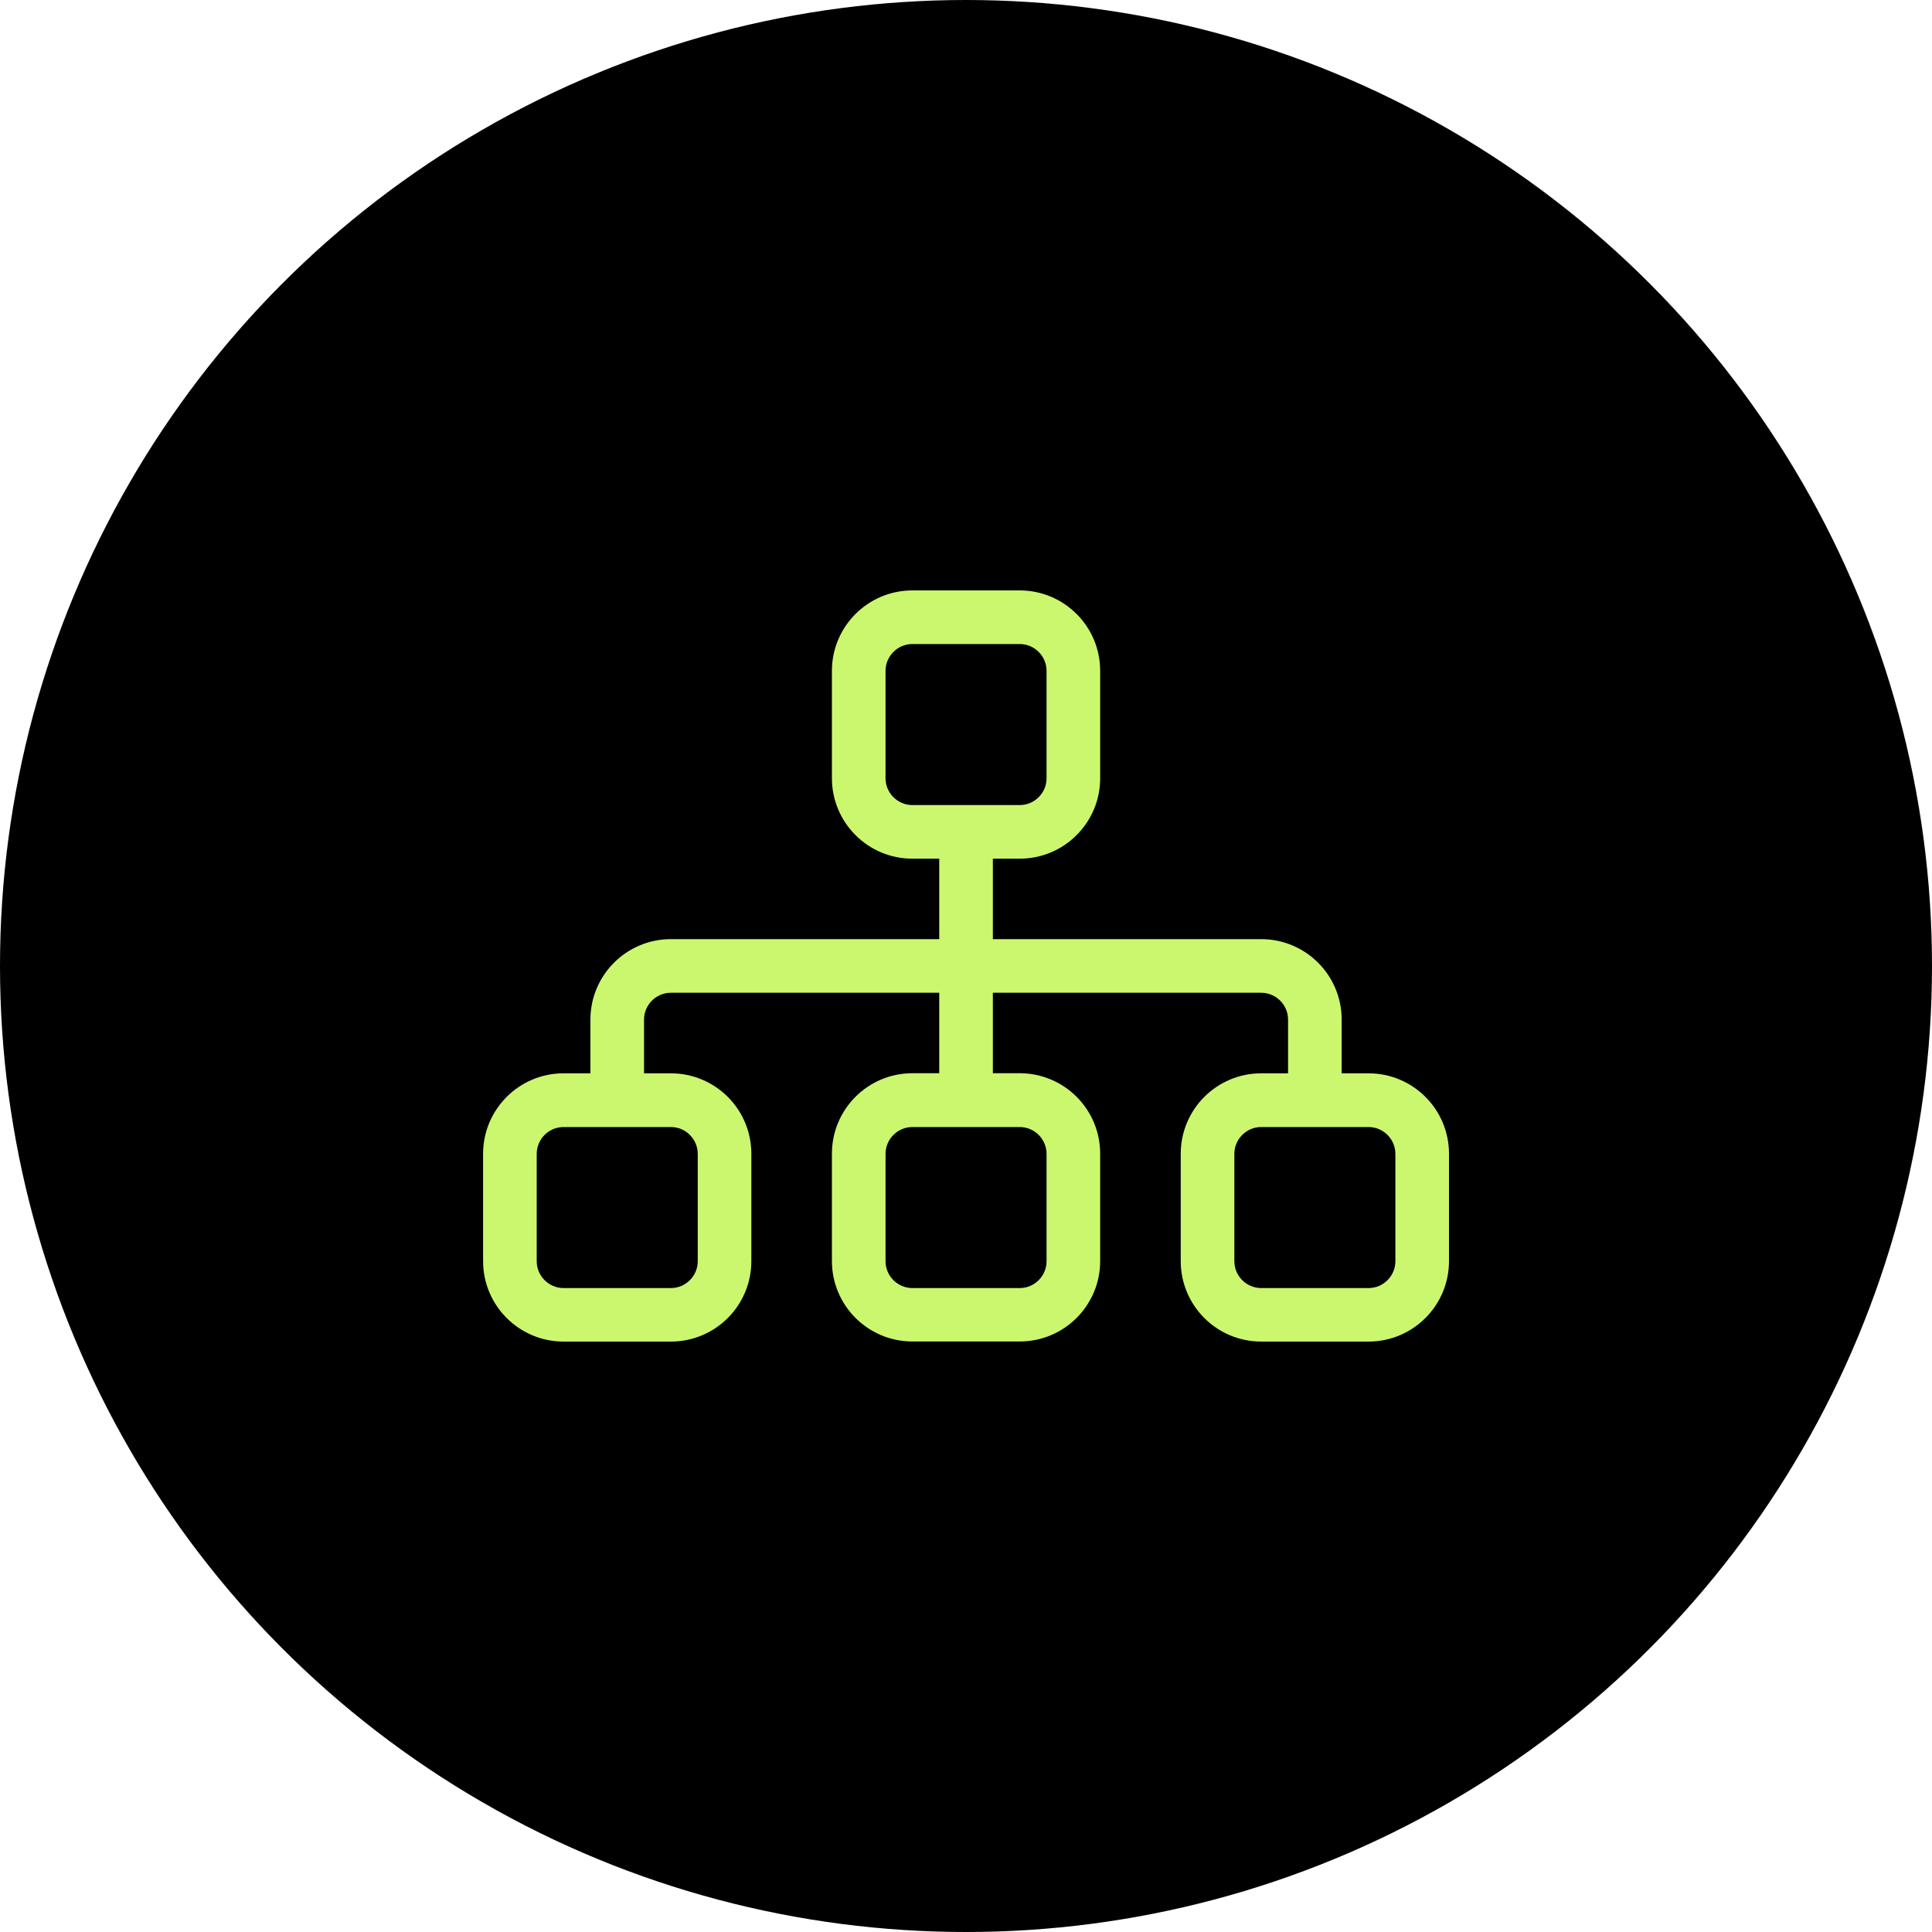 <?xml version="1.0" encoding="UTF-8"?>
<svg id="Layer_2" xmlns="http://www.w3.org/2000/svg" viewBox="0 0 200 200">
  <g id="Layer_1-2">
    <circle cx="100" cy="100" r="100" stroke-width="0" />
    <path d="m105.56,66.67c1.53,0,2.78,1.25,2.78,2.78v11.11c0,1.53-1.25,2.78-2.78,2.78h-11.11c-1.53,0-2.78-1.25-2.78-2.78v-11.11c0-1.53,1.25-2.78,2.78-2.78h11.11Zm-11.11,22.22h2.78v8.33h-27.78c-4.6,0-8.33,3.73-8.33,8.33v5.56h-2.78c-4.6,0-8.33,3.73-8.33,8.33v11.11c0,4.6,3.73,8.33,8.33,8.33h11.11c4.6,0,8.33-3.73,8.33-8.33v-11.11c0-4.6-3.73-8.33-8.33-8.33h-2.78v-5.56c0-1.53,1.25-2.78,2.78-2.78h27.78v8.33h-2.78c-4.6,0-8.33,3.73-8.33,8.33v11.11c0,4.6,3.73,8.33,8.33,8.33h11.11c4.6,0,8.33-3.73,8.33-8.33v-11.11c0-4.6-3.73-8.33-8.33-8.33h-2.78v-8.33h27.78c1.53,0,2.78,1.25,2.78,2.78v5.56h-2.78c-4.6,0-8.33,3.73-8.33,8.33v11.11c0,4.6,3.73,8.33,8.33,8.33h11.11c4.6,0,8.33-3.73,8.33-8.33v-11.11c0-4.6-3.73-8.33-8.33-8.33h-2.78v-5.56c0-4.6-3.73-8.33-8.33-8.33h-27.78v-8.33h2.78c4.6,0,8.33-3.73,8.33-8.33v-11.11c0-4.6-3.73-8.33-8.33-8.33h-11.11c-4.6,0-8.33,3.73-8.33,8.33v11.11c0,4.6,3.73,8.33,8.33,8.33Zm-36.11,27.78h11.11c1.53,0,2.78,1.25,2.78,2.78v11.11c0,1.53-1.25,2.78-2.78,2.78h-11.11c-1.53,0-2.78-1.25-2.78-2.78v-11.11c0-1.53,1.25-2.78,2.78-2.78Zm36.11,0h11.11c1.53,0,2.78,1.25,2.78,2.78v11.11c0,1.53-1.25,2.78-2.78,2.78h-11.11c-1.53,0-2.78-1.25-2.78-2.78v-11.11c0-1.53,1.25-2.78,2.78-2.78Zm36.11,0h11.11c1.53,0,2.78,1.25,2.78,2.78v11.11c0,1.53-1.25,2.78-2.78,2.78h-11.11c-1.53,0-2.78-1.25-2.78-2.78v-11.11c0-1.53,1.25-2.78,2.78-2.78Z" fill="#cbf76e" stroke-width="0" />
  </g>
</svg>